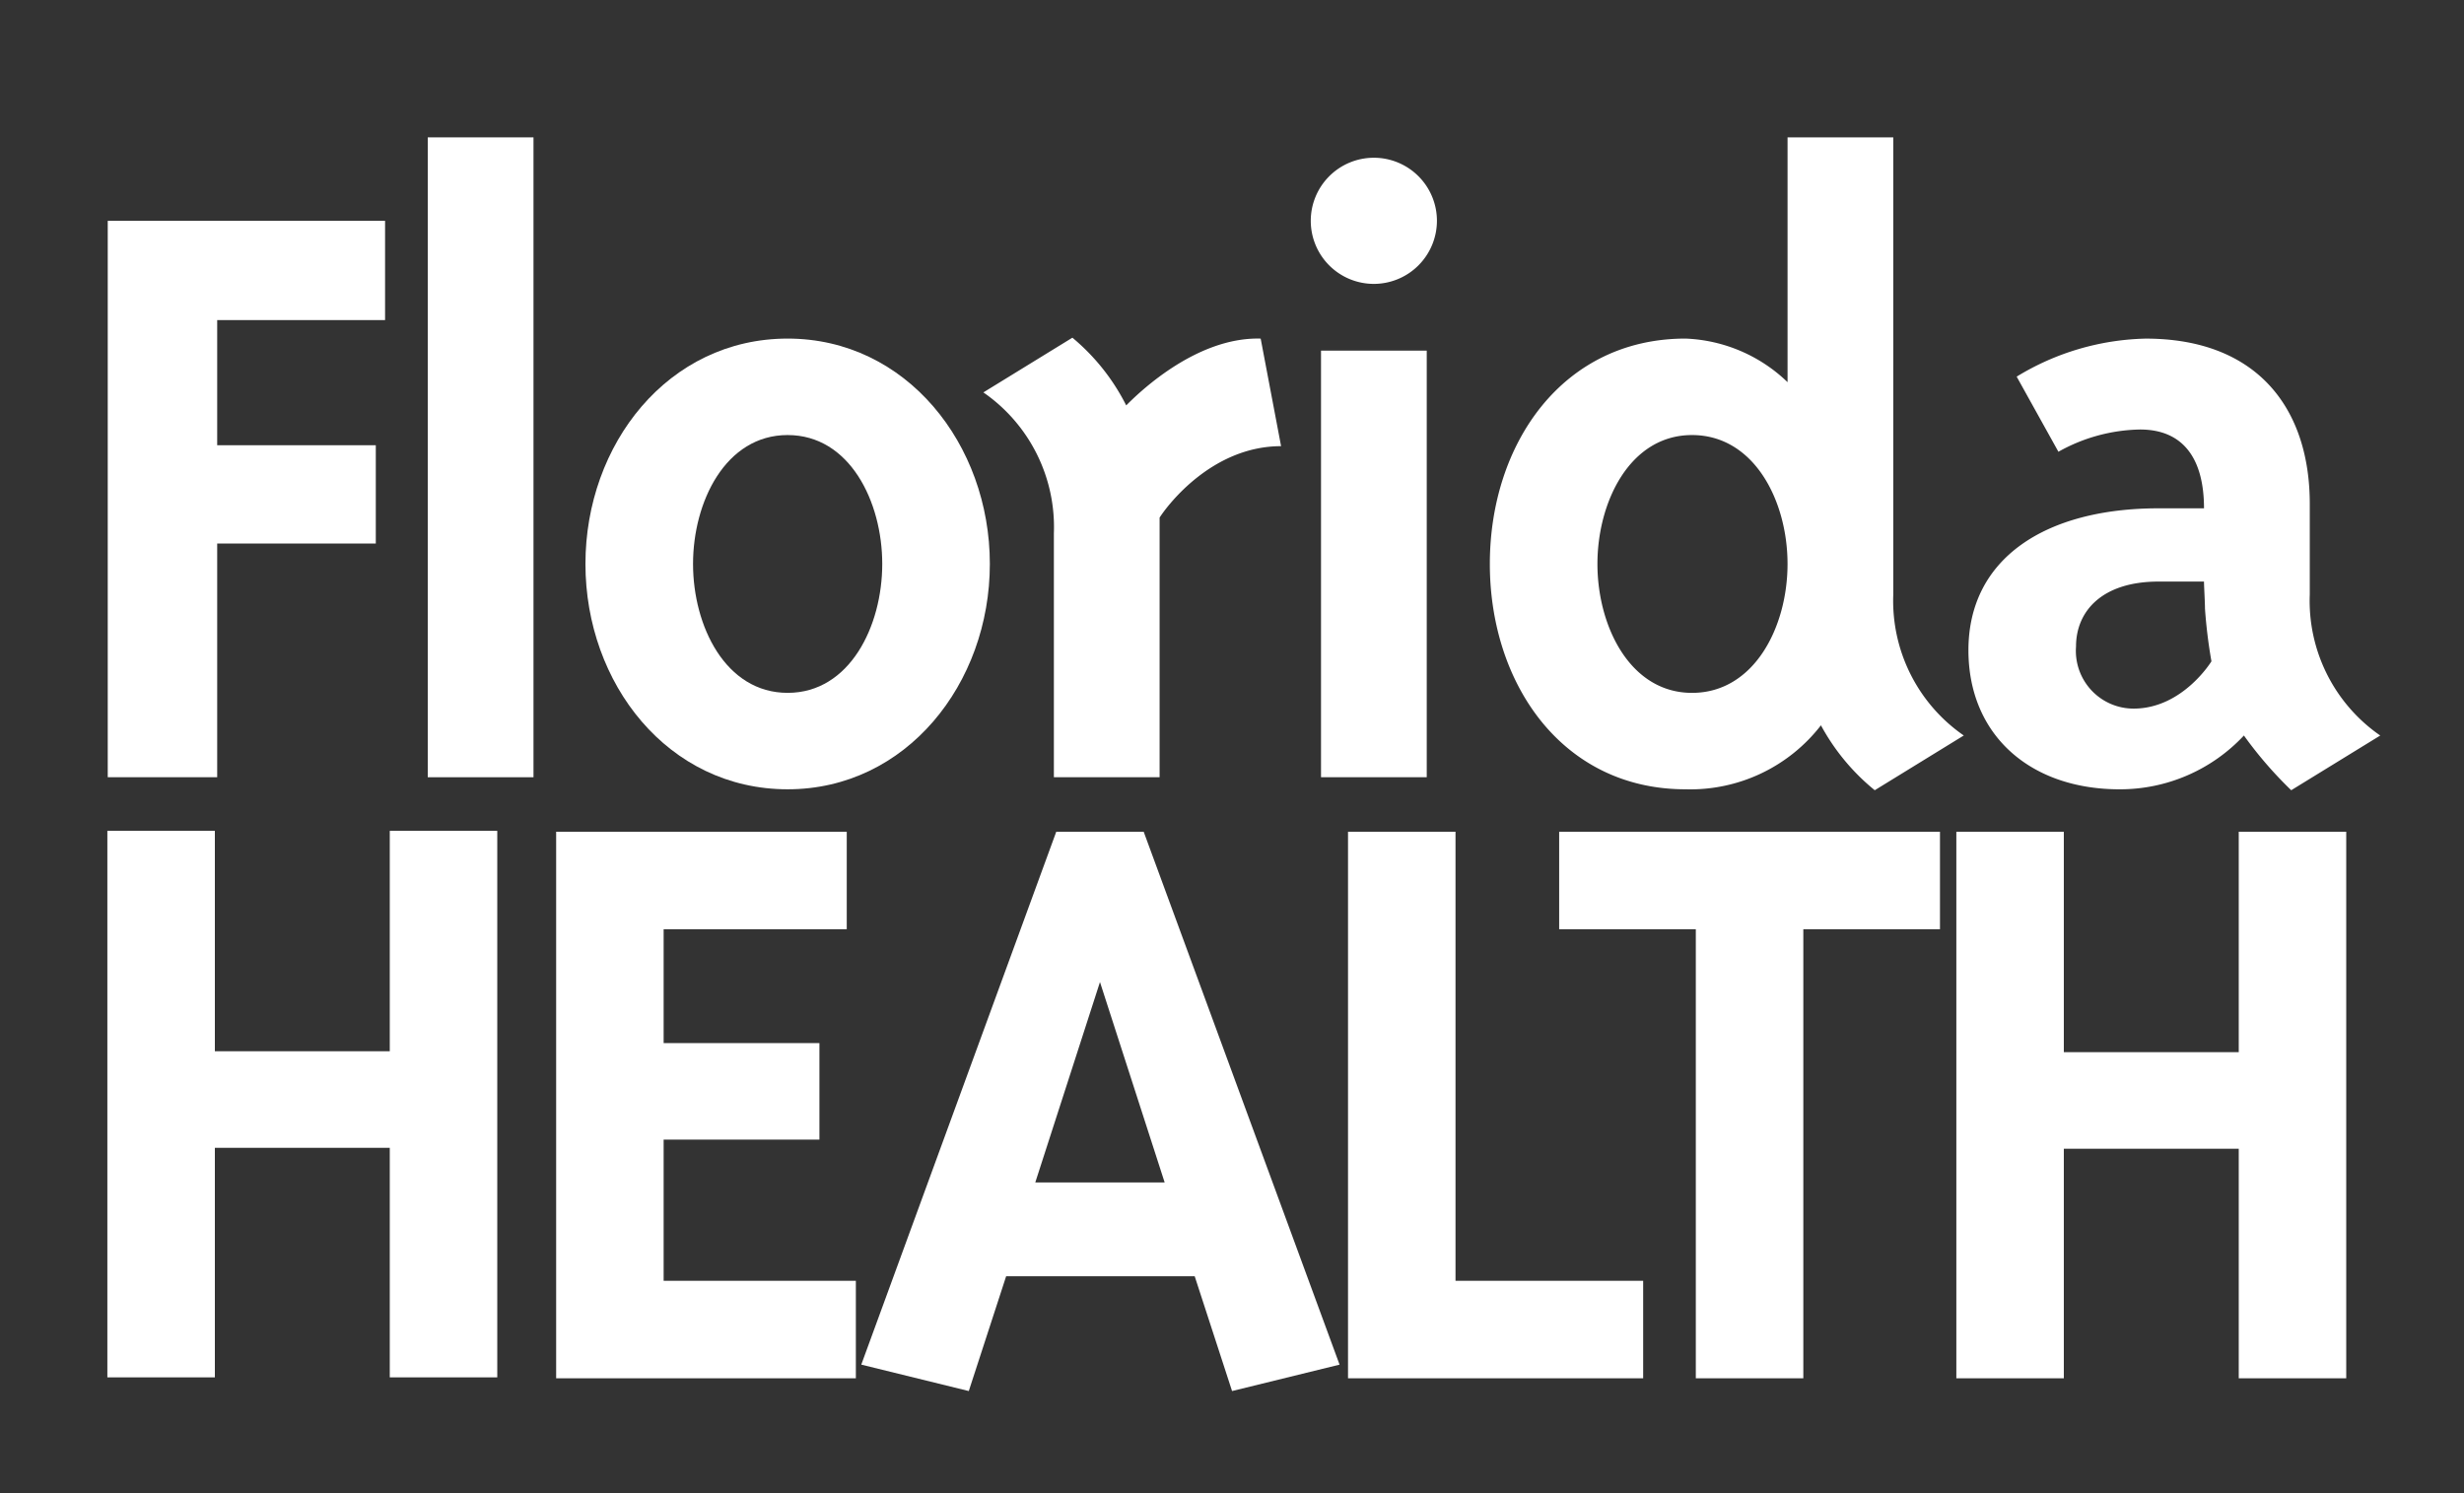<svg xmlns="http://www.w3.org/2000/svg" width="165" height="100" viewBox="0 0 165 100"><rect x="0" y="0" width="165" height="100" fill="#333333" stroke="none"/><defs><style>.cls-1{fill:#fff;}</style></defs><g id="Layer_3" data-name="Layer 3"><path class="cls-1" d="M14.544,21.435v8.385H25.165v6.583H14.544V52.054H7.215V14.789H25.786v6.646Z"/><path class="cls-1" d="M28.645,52.054V9.2h7.08V52.054Z"/><path class="cls-1" d="M52.744,52.861c-8.012,0-13.54-7.081-13.54-15.093,0-8.012,5.528-15.092,13.54-15.092,7.949,0,13.54,7.08,13.54,15.092C66.284,45.78,60.693,52.861,52.744,52.861Zm0-23.725c-4.161,0-6.335,4.471-6.335,8.632,0,4.161,2.174,8.634,6.335,8.634,4.161,0,6.335-4.473,6.335-8.634C59.079,33.607,56.905,29.137,52.744,29.137Z"/><path class="cls-1" d="M77.652,34.664V52.054H70.572V35.719a10.961,10.961,0,0,0-4.721-9.439l5.962-3.664a14.2,14.2,0,0,1,3.603,4.534c.684-.684,4.596-4.597,9.004-4.473l1.367,7.204C81.191,29.881,78.211,33.794,77.652,34.664Z"/><path class="cls-1" d="M92,19.013a4.224,4.224,0,1,1,4.223-4.224A4.23,4.23,0,0,1,92,19.013Zm-3.539,33.041V23.483H95.541V52.054Z"/><path class="cls-1" d="M125.541,52.924a14.484,14.484,0,0,1-3.603-4.348,11.062,11.062,0,0,1-9.068,4.285c-8.26,0-13.104-7.081-13.104-15.093,0-8.012,4.844-15.092,13.104-15.092a10.415,10.415,0,0,1,6.832,2.919V9.2h7.08V39.818a10.963,10.963,0,0,0,4.721,9.44Zm-12.236-23.787c-4.16,0-6.334,4.471-6.334,8.632,0,4.161,2.174,8.634,6.334,8.634,4.162,0,6.396-4.41,6.396-8.634C119.701,33.545,117.467,29.137,113.305,29.137Z"/><path class="cls-1" d="M153.43,52.924a26.855,26.855,0,0,1-3.168-3.665,11.35,11.35,0,0,1-8.322,3.603c-6.025,0-10.125-3.665-10.125-9.316,0-6.149,5.156-9.503,12.734-9.503h3.041c0-3.291-1.363-5.278-4.283-5.278a11.562,11.562,0,0,0-5.467,1.49l-2.795-5.031a17.262,17.262,0,0,1,8.635-2.546c7.514,0,10.992,4.72,10.992,11.055v6.087a10.962,10.962,0,0,0,4.719,9.44Zm-8.881-13.975c-3.789,0-5.529,1.987-5.529,4.347A3.866,3.866,0,0,0,142.873,47.457c3.289,0,5.215-3.167,5.215-3.167a33.735,33.735,0,0,1-.434-3.54c0-.435-.065-1.491-.065-1.801Z"/><path class="cls-1" d="M26.101,92.245V76.872H14.388v15.373H7.189V55.643h7.199V70.405H26.101V55.643h7.198V92.245Z"/><path class="cls-1" d="M37.242,92.308V55.705H56.702v6.527H44.44v7.626H54.872v6.466H44.44v9.456H57.312v6.527Z"/><path class="cls-1" d="M82.504,93.162l-2.501-7.686H67.375l-2.501,7.686-7.199-1.77L70.731,55.705h5.856L89.703,91.393ZM73.659,65.77,69.327,79.191h8.663Z"/><path class="cls-1" d="M90.269,92.308V55.705h7.198V85.78h12.566v6.527Z"/><path class="cls-1" d="M120.758,62.232V92.308h-7.199V62.232h-9.15V55.705h25.5v6.527Z"/><path class="cls-1" d="M149.916,92.308V76.935h-11.713v15.373h-7.198V55.705h7.198V70.468H149.916V55.705h7.198V92.308Z"/></g></svg>